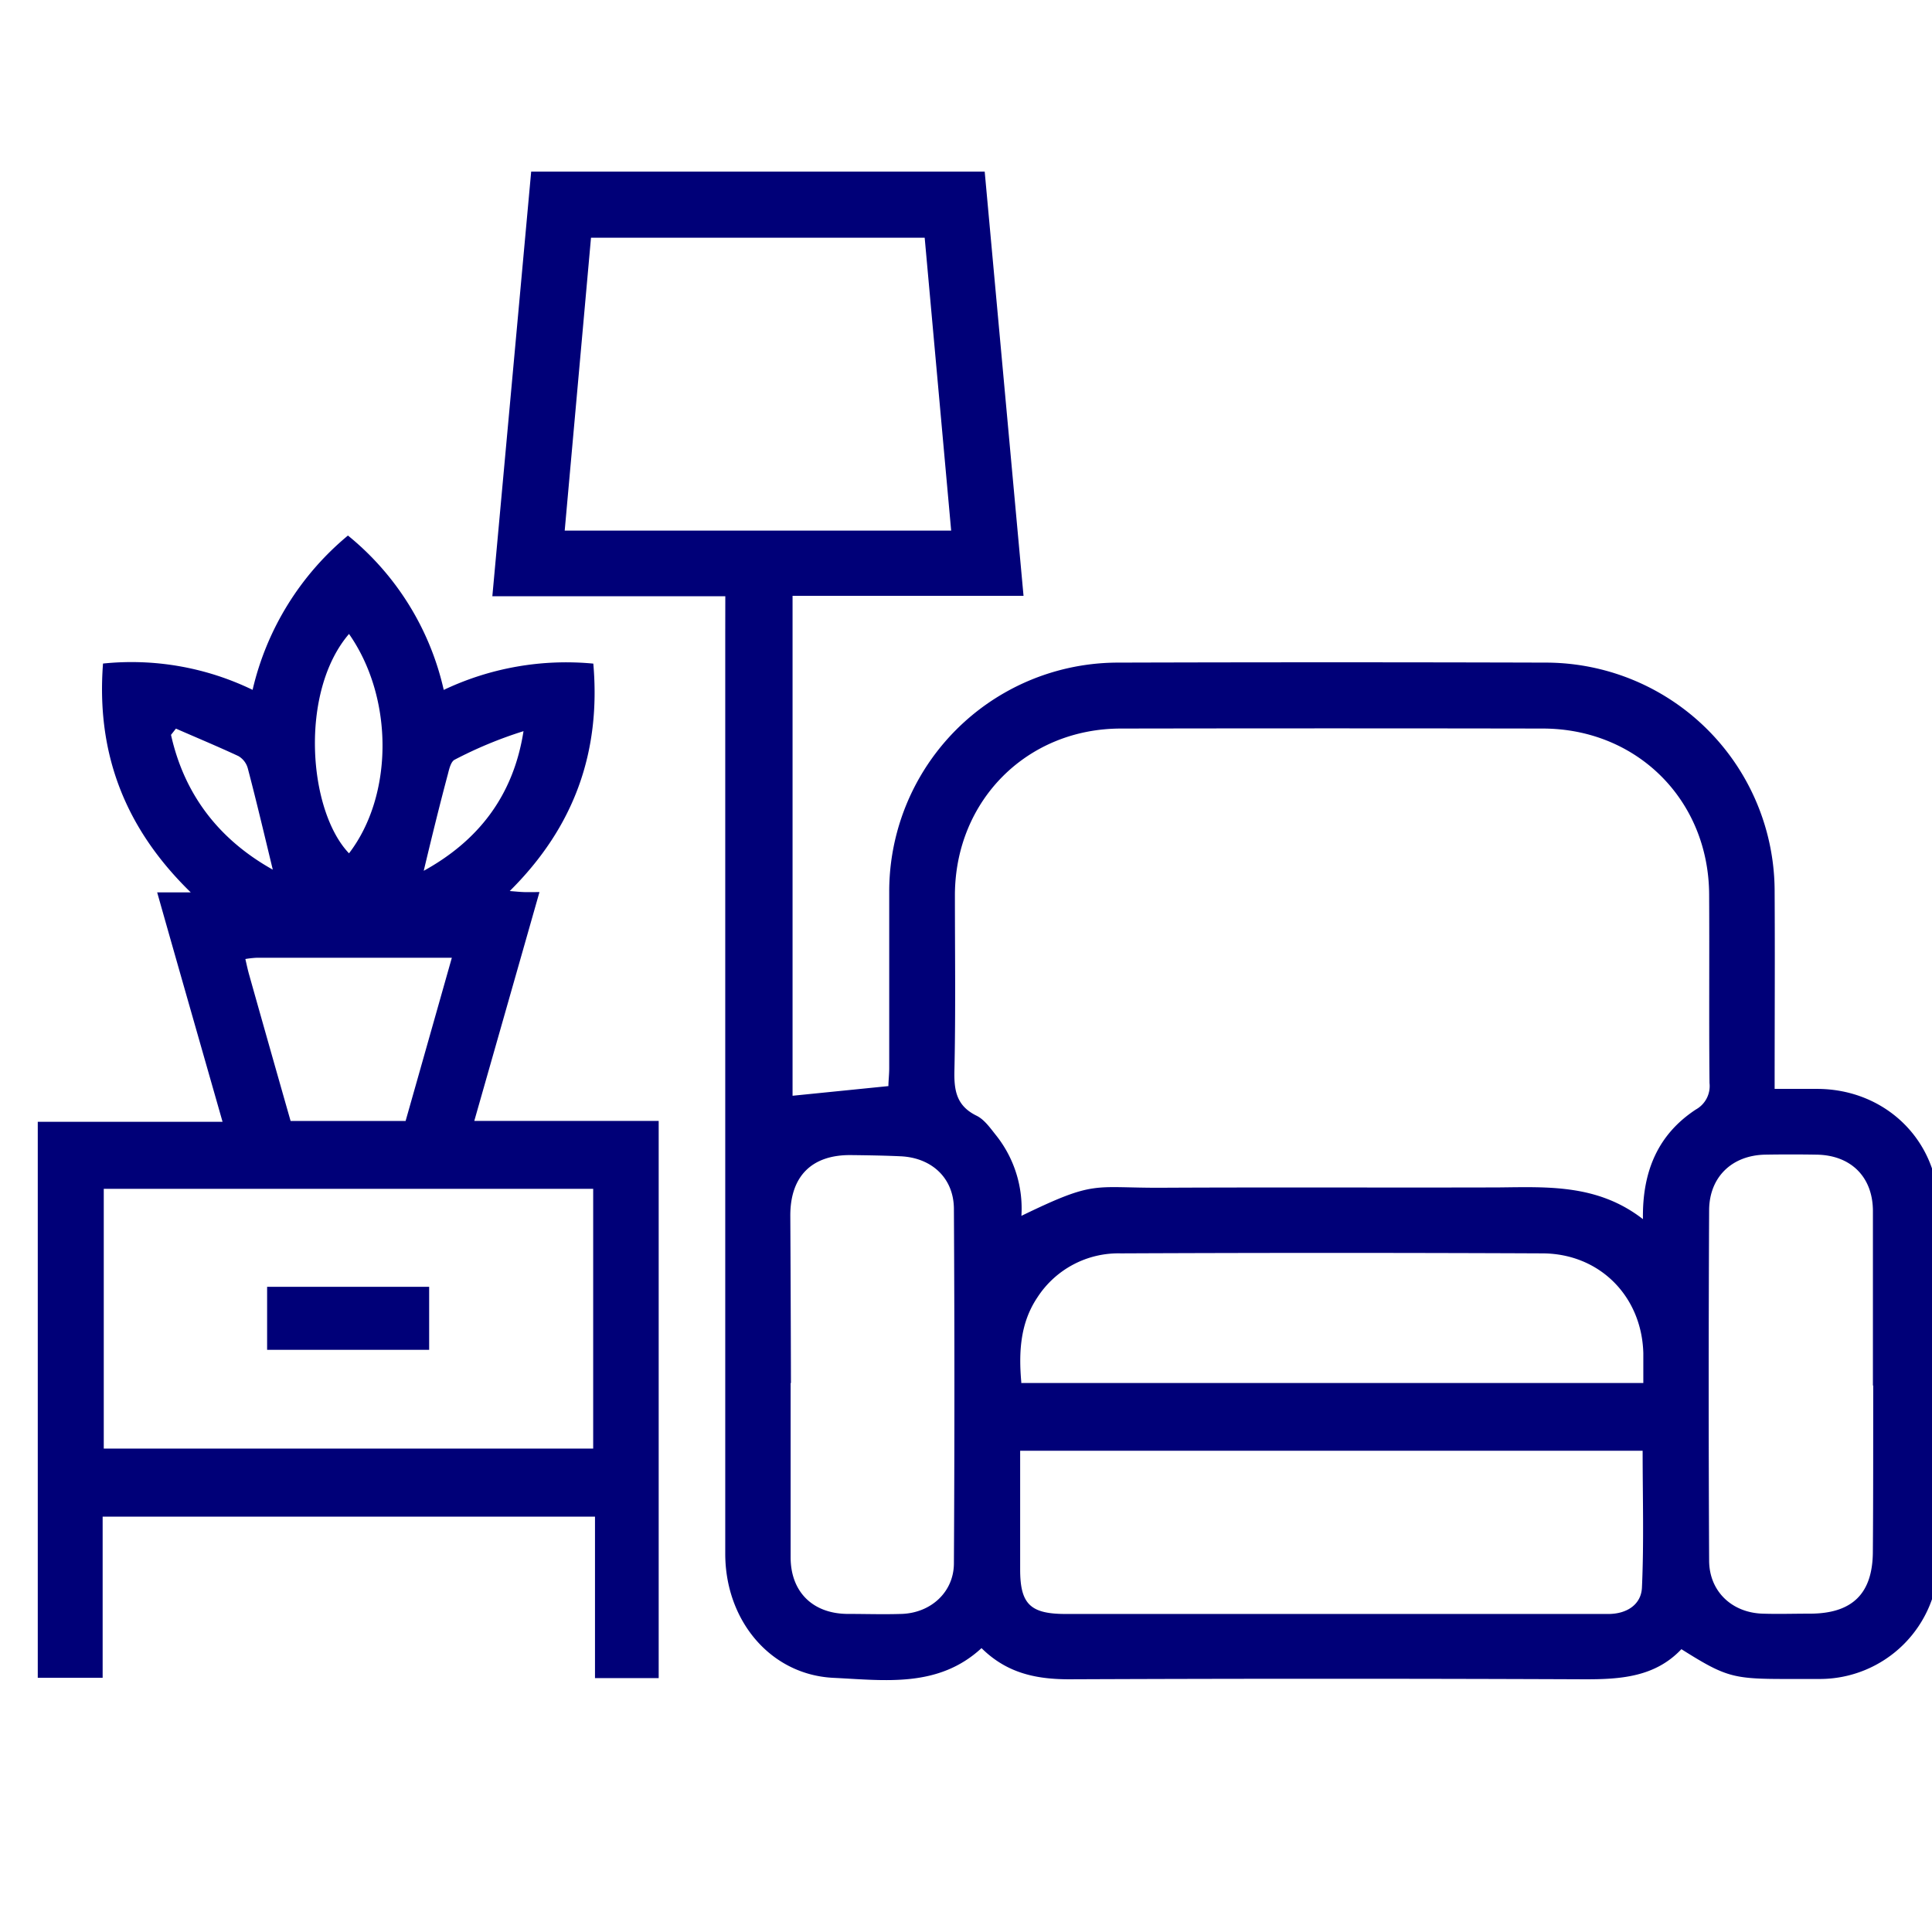 <svg xmlns="http://www.w3.org/2000/svg" width="32" height="32" viewBox="65 80 310 280">
    <defs>
        <style>.cls-1{fill:#000078;}</style>
    </defs>
    <title>corona hygiene</title>
    <path class="cls-1" d="M181.38,160.67H144c2.09-22.85,4.16-45.42,6.23-68.13H223c2.07,22.63,4.14,45.2,6.23,68.06H192.17v80.22l15.38-1.55c0-.79.13-1.84.13-2.89,0-9.43,0-18.86,0-28.29a36.73,36.73,0,0,1,36.83-36.77q34.2-.1,68.41,0a36.74,36.74,0,0,1,36.83,36.78c.06,10.39,0,20.79,0,31.62,2.45,0,4.72,0,7,0,10.86.11,19.26,8.32,19.31,19.11q.12,28.28,0,56.57a19.06,19.06,0,0,1-19.06,19c-1.86,0-3.72,0-5.59,0-8.37,0-9.56-.34-16.62-4.78-4.23,4.48-9.78,4.85-15.64,4.83q-41.27-.17-82.55,0c-5.27,0-10-.93-14.11-5-6.94,6.41-15.52,5.16-23.73,4.77-10.09-.47-17.39-9.16-17.39-19.92q0-73.83,0-147.67Zm147.24,100c-.13-7.8,2.47-13.69,8.5-17.65a4.3,4.3,0,0,0,2.18-4.24c-.1-10.08,0-20.16-.06-30.24-.06-15.12-11.53-26.61-26.66-26.64q-33.85-.06-67.71,0c-15.1,0-26.59,11.55-26.65,26.66,0,9.42.13,18.85-.08,28.27-.07,3.22.37,5.63,3.55,7.19,1.29.63,2.25,2.05,3.2,3.23a18.85,18.85,0,0,1,4,12.84c12-5.82,11.33-4.45,22.62-4.51,18-.09,35.93,0,53.9-.05C313.35,255.45,321.38,255,328.62,260.62Zm-111-110.53c-1.43-15.82-2.84-31.43-4.25-47H159.83c-1.41,15.75-2.81,31.28-4.22,47Zm11.07,147.64c0,6.59,0,12.83,0,19.06,0,5.55,1.64,7.13,7.3,7.13h87.09c2.9,0,5.26-1.47,5.38-4.25.33-7.28.11-14.58.11-21.94Zm.14-10.87h99.85c0-1.75,0-3.28,0-4.8-.25-9.12-7-15.95-16.15-16q-33.85-.15-67.7,0a15.48,15.48,0,0,0-13.37,7.06C228.72,277.24,228.43,281.89,228.88,286.86Zm136.69.43c0-9.32,0-18.64,0-28,0-5.51-3.55-9-9.06-9.07q-4.11-.07-8.22,0c-5.29.1-8.95,3.54-9,8.86q-.14,28.13,0,56.25c0,4.93,3.62,8.38,8.58,8.54,2.52.08,5,0,7.56,0,6.86,0,10.12-3.23,10.13-10C365.58,305.05,365.56,296.17,365.57,287.29Zm-173.66-.4c0,9.31,0,18.62,0,27.93,0,5.54,3.52,9,9,9.09,3,0,5.92.1,8.87,0,4.65-.18,8.3-3.5,8.33-8.08q.16-28.44,0-56.86c0-5-3.57-8.28-8.6-8.49-2.63-.12-5.26-.16-7.89-.19-6.28-.07-9.75,3.35-9.76,9.67Q191.88,273.41,191.91,286.89Z"/>
    <path class="cls-1" d="M81.53,171.47a44.55,44.55,0,0,1,24,4.22,45.57,45.57,0,0,1,15.3-24.76,44.49,44.49,0,0,1,15.37,24.77,45.84,45.84,0,0,1,24-4.22c1.23,14.08-3,26.17-13.41,36.49,1.08.09,1.69.15,2.29.17s1.29,0,2.48,0c-3.5,12.31-6.93,24.33-10.46,36.72h29.59v89.4H160.47V308.35h-79v25.86H71.06V245h29.65c-3.54-12.42-7-24.48-10.49-36.81h5.39C85,197.86,80.43,185.84,81.53,171.47Zm78.65,84.28H81.65v41.68h78.53Zm-30.1-10.88c2.45-8.63,4.89-17.26,7.42-26.19-10.82,0-21.09,0-31.37,0a15.05,15.05,0,0,0-1.76.2c.23,1,.4,1.81.64,2.64q3.28,11.65,6.62,23.35ZM121,166.72c-8,9.33-6.55,28.35,0,35.2C128.14,192.61,128.2,177,121,166.72Zm12,38c8.63-4.76,14.36-11.9,16-22.4a67,67,0,0,0-11.05,4.58c-.59.3-.87,1.45-1.07,2.26C135.52,194.25,134.26,199.4,133,204.68ZM93.23,181.91l-.79,1c2.18,9.8,7.89,16.91,16.33,21.63-1.3-5.37-2.58-10.81-4-16.22a3.28,3.28,0,0,0-1.51-2C100,184.8,96.59,183.38,93.23,181.91Z"/>
    <path class="cls-1" d="M133.86,271.48v10.11h-26V271.48Z"/>
</svg>